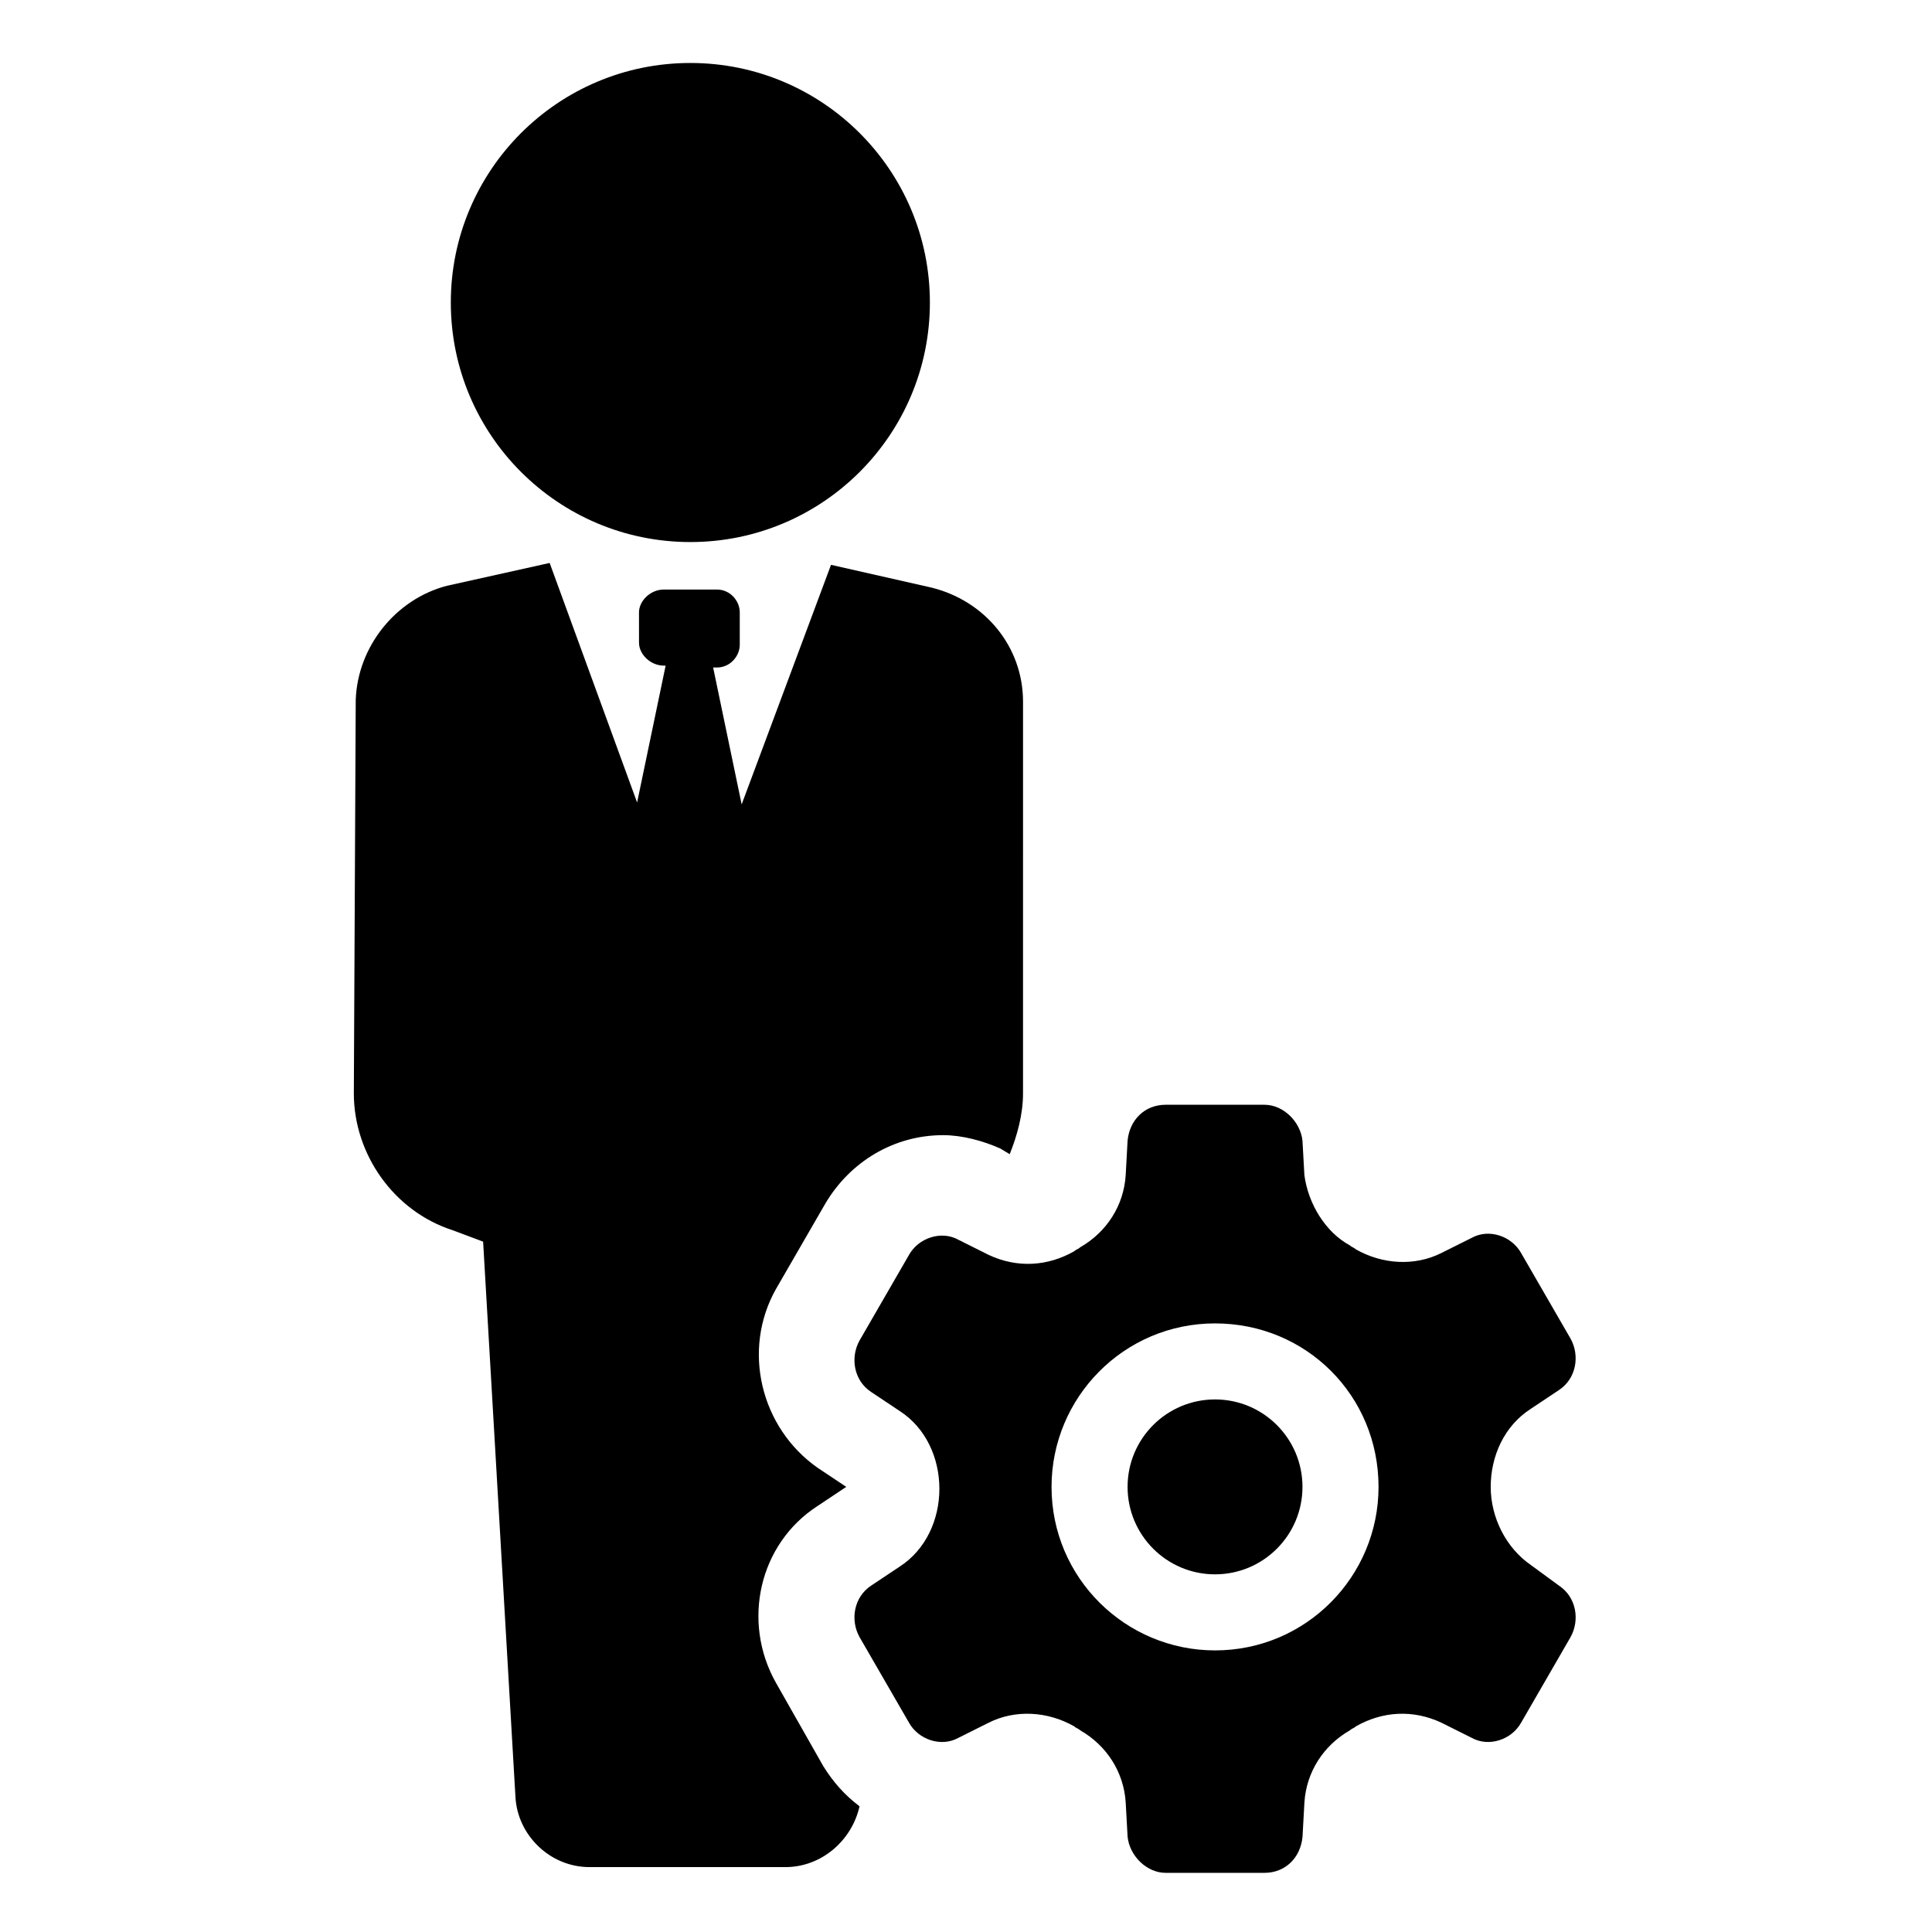 <?xml version="1.0" encoding="UTF-8"?>
<!-- The Best Svg Icon site in the world: iconSvg.co, Visit us! https://iconsvg.co -->
<svg fill="#000000" width="800px" height="800px" version="1.1" viewBox="144 144 512 512" xmlns="http://www.w3.org/2000/svg">
 <g>
  <path d="m349.62 589.93c-9.07-16.121-4.535-36.777 11.082-46.855l7.559-5.039-7.559-5.039c-15.113-10.578-20.152-31.234-11.082-47.359l13.098-22.672c6.551-11.082 18.137-18.137 31.234-18.137 5.039 0 10.578 1.512 15.113 3.527l2.519 1.512c2.016-5.039 3.527-10.578 3.527-16.121l0.004-103.78c0-14.609-10.078-26.703-24.184-30.23l-26.703-6.047-23.68 63.48-7.559-36.273h1.008c3.527 0 6.047-3.023 6.047-6.047v-8.566c0-3.023-2.519-6.047-6.047-6.047h-14.105c-3.527 0-6.551 3.023-6.551 6.047l0.004 8.066c0 3.023 3.023 6.047 6.551 6.047h0.504l-7.559 36.273-23.176-63.48-27.207 6.047c-13.602 3.527-23.68 16.121-24.184 30.23l-0.504 104.29c0 16.121 10.578 31.234 26.199 36.273l8.062 3.023 8.566 147.11c0.504 10.078 9.07 18.641 19.648 18.641h51.891c9.574 0 17.633-7.055 19.648-16.121-4.031-3.023-7.055-6.551-9.574-10.578z"/>
  <path d="m390.43 224.17c0 35.059-28.422 63.48-63.48 63.48-35.059 0-63.48-28.422-63.48-63.48 0-35.059 28.422-63.48 63.48-63.48 35.059 0 63.48 28.422 63.48 63.48"/>
  <path d="m549.63 558.7c-6.551-4.535-10.578-12.594-10.578-20.656s3.527-16.121 10.578-20.656l7.559-5.039c4.535-3.023 5.543-9.07 3.023-13.602l-13.098-22.672c-2.519-4.535-8.566-6.551-13.098-4.031l-8.066 4.031c-7.055 3.527-15.617 3.023-22.672-1.008-0.504-0.504-1.008-0.504-1.512-1.008-6.547-3.527-11.082-11.082-12.09-18.641l-0.504-9.07c-0.504-5.039-5.039-9.574-10.078-9.574h-26.199c-5.543 0-9.574 4.031-10.078 9.574l-0.496 9.07c-0.504 8.062-5.039 15.113-12.09 19.145-0.504 0.504-1.008 0.504-1.512 1.008-7.055 4.031-15.113 4.535-22.672 1.008l-8.062-4.031c-4.535-2.519-10.578-0.504-13.098 4.031l-13.098 22.672c-2.519 4.535-1.512 10.578 3.023 13.602l7.559 5.039c7.055 4.535 10.578 12.594 10.578 20.656s-3.527 16.121-10.578 20.656l-7.559 5.039c-4.535 3.023-5.543 9.07-3.023 13.602l13.098 22.672c2.519 4.535 8.566 6.551 13.098 4.031l8.062-4.031c7.055-3.527 15.617-3.023 22.672 1.008 0.504 0.504 1.008 0.504 1.512 1.008 7.055 4.031 11.586 11.082 12.09 19.145l0.504 9.07c0.504 5.039 5.039 9.574 10.078 9.574h26.199c5.543 0 9.574-4.031 10.078-9.574l0.504-9.07c0.504-8.062 5.039-15.113 12.09-19.145 0.504-0.504 1.008-0.504 1.512-1.008 7.055-4.031 15.113-4.535 22.672-1.008l8.062 4.031c4.535 2.519 10.578 0.504 13.098-4.031l13.098-22.672c2.519-4.535 1.512-10.578-3.023-13.602zm-83.633 22.672c-23.68 0-43.328-19.145-43.328-43.328 0-23.68 19.145-43.328 43.328-43.328s43.328 19.145 43.328 43.328c0 23.68-19.145 43.328-43.328 43.328z"/>
  <path d="m489.17 538.04c0 12.797-10.375 23.176-23.176 23.176-12.797 0-23.172-10.379-23.172-23.176 0-12.801 10.375-23.176 23.172-23.176 12.801 0 23.176 10.375 23.176 23.176"/>
 </g>
</svg>